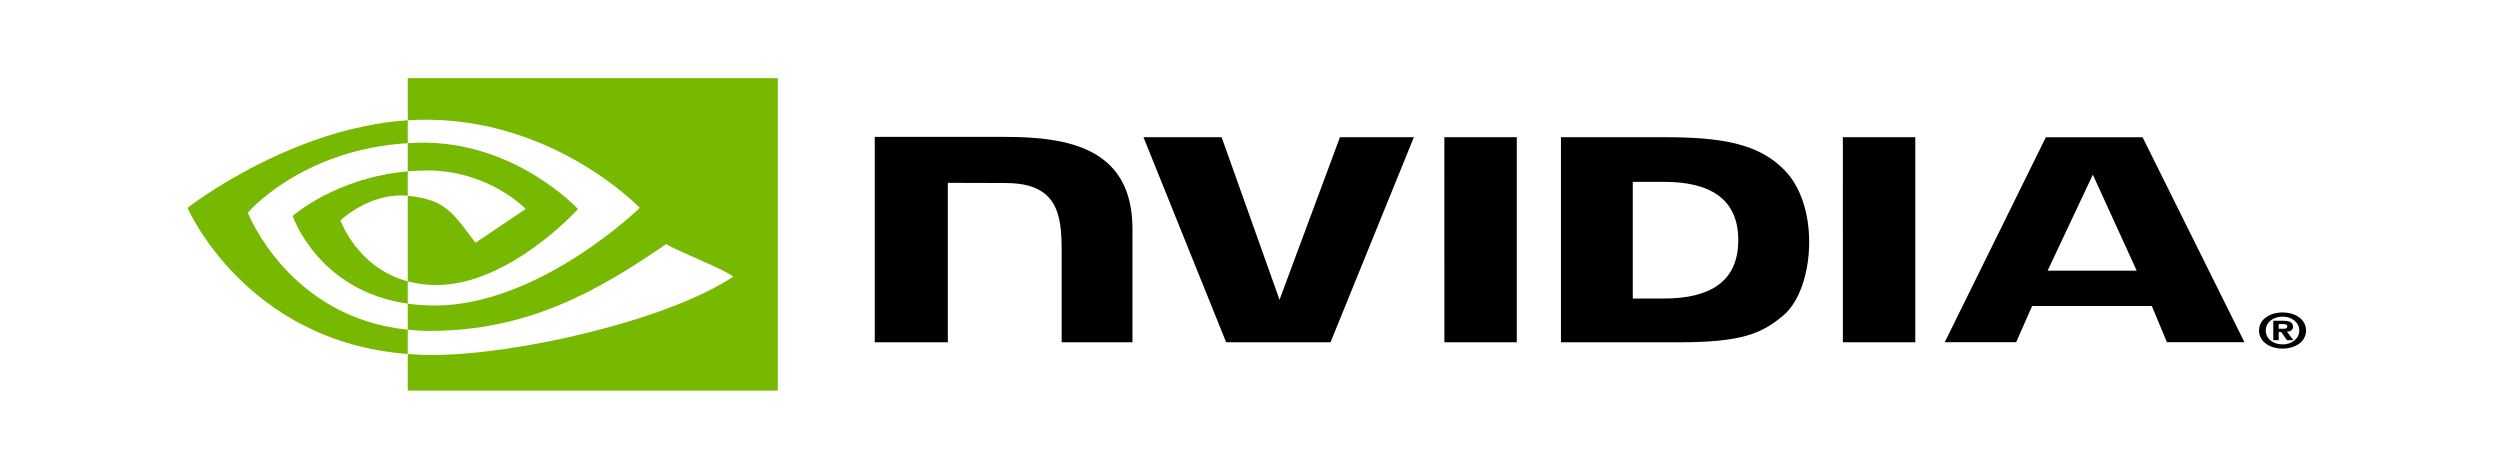<svg xmlns="http://www.w3.org/2000/svg" width="160" height="30" viewBox="0 0 160 30" fill="none"><rect width="160" height="30" fill="white"></rect><path fill-rule="evenodd" clip-rule="evenodd" d="M145.836 21.04V20.74H146.076C146.207 20.74 146.386 20.748 146.386 20.876C146.386 21.015 146.294 21.04 146.139 21.04H145.836ZM145.836 21.25H145.996L146.369 21.774H146.778L146.366 21.229C146.579 21.216 146.754 21.135 146.754 20.906C146.754 20.62 146.508 20.528 146.092 20.528H145.49V21.774H145.836V21.25ZM147.587 21.153C147.587 20.422 146.877 19.998 146.085 19.998C145.288 19.998 144.578 20.422 144.578 21.153C144.578 21.884 145.288 22.31 146.085 22.31C146.876 22.31 147.587 21.884 147.587 21.153ZM147.153 21.153C147.153 21.686 146.663 22.043 146.085 22.043V22.039C145.49 22.043 145.009 21.686 145.009 21.153C145.009 20.62 145.49 20.264 146.085 20.264C146.664 20.264 147.153 20.62 147.153 21.153Z" fill="black"></path><path fill-rule="evenodd" clip-rule="evenodd" d="M92.439 8.779L92.441 21.907H97.075V8.779H92.439ZM55.984 8.762V21.907H60.661V11.703L64.308 11.713C65.508 11.713 66.336 11.943 66.915 12.436C67.648 13.061 67.947 14.068 67.947 15.912V21.907H72.477V14.644C72.477 9.46 68.347 8.761 64.307 8.761H55.985L55.984 8.762ZM99.901 8.78V21.907H107.417C111.422 21.907 112.729 21.374 114.142 20.179C115.142 19.34 115.787 17.499 115.787 15.487C115.787 13.642 115.241 11.996 114.287 10.971C112.571 9.138 110.097 8.78 106.404 8.78H99.901ZM104.498 11.638H106.49C109.381 11.638 111.25 12.677 111.25 15.371C111.25 18.067 109.381 19.105 106.49 19.105H104.498V11.638ZM85.758 8.78L81.89 19.183L78.184 8.781L73.182 8.78L78.474 21.907H85.153L90.488 8.78H85.758ZM117.944 21.907H122.579V8.781L117.942 8.78L117.944 21.907ZM130.934 8.785L124.463 21.902H129.033L130.057 19.584H137.715L138.684 21.902H143.645L137.125 8.784L130.934 8.785ZM133.942 11.178L136.75 17.324H131.047L133.942 11.178Z" fill="black"></path><path fill-rule="evenodd" clip-rule="evenodd" d="M26.096 10.968V9.162C26.315 9.149 26.537 9.14 26.762 9.134C32.939 8.979 36.991 13.38 36.991 13.38C36.991 13.38 32.614 18.242 27.922 18.242C27.302 18.244 26.685 18.165 26.096 18.008V12.53C28.5 12.763 28.984 13.612 30.43 15.54L33.645 13.372C33.645 13.372 31.298 10.909 27.341 10.909C26.912 10.909 26.5 10.933 26.096 10.968ZM26.096 5V7.7C26.317 7.686 26.539 7.674 26.762 7.668C35.351 7.436 40.947 13.303 40.947 13.303C40.947 13.303 34.52 19.555 27.824 19.555C27.21 19.555 26.635 19.51 26.096 19.433V21.101C26.558 21.148 27.036 21.176 27.535 21.176C33.766 21.176 38.272 18.631 42.636 15.617C43.359 16.081 46.321 17.209 46.93 17.703C42.781 20.48 33.112 22.72 27.63 22.72C27.118 22.719 26.606 22.698 26.096 22.656V25H49.779V5H26.096ZM26.096 18.008V19.433C20.333 18.612 18.733 13.819 18.733 13.819C18.733 13.819 21.501 11.365 26.096 10.968V12.53L26.087 12.53C23.675 12.298 21.791 14.101 21.791 14.101C21.791 14.101 22.847 17.135 26.096 18.008ZM15.86 13.611C15.86 13.611 19.276 9.578 26.096 9.162V7.698C18.542 8.184 12 13.302 12 13.302C12 13.302 15.705 21.87 26.096 22.655V21.101C18.471 20.334 15.86 13.611 15.86 13.611Z" fill="#76B900"></path></svg>